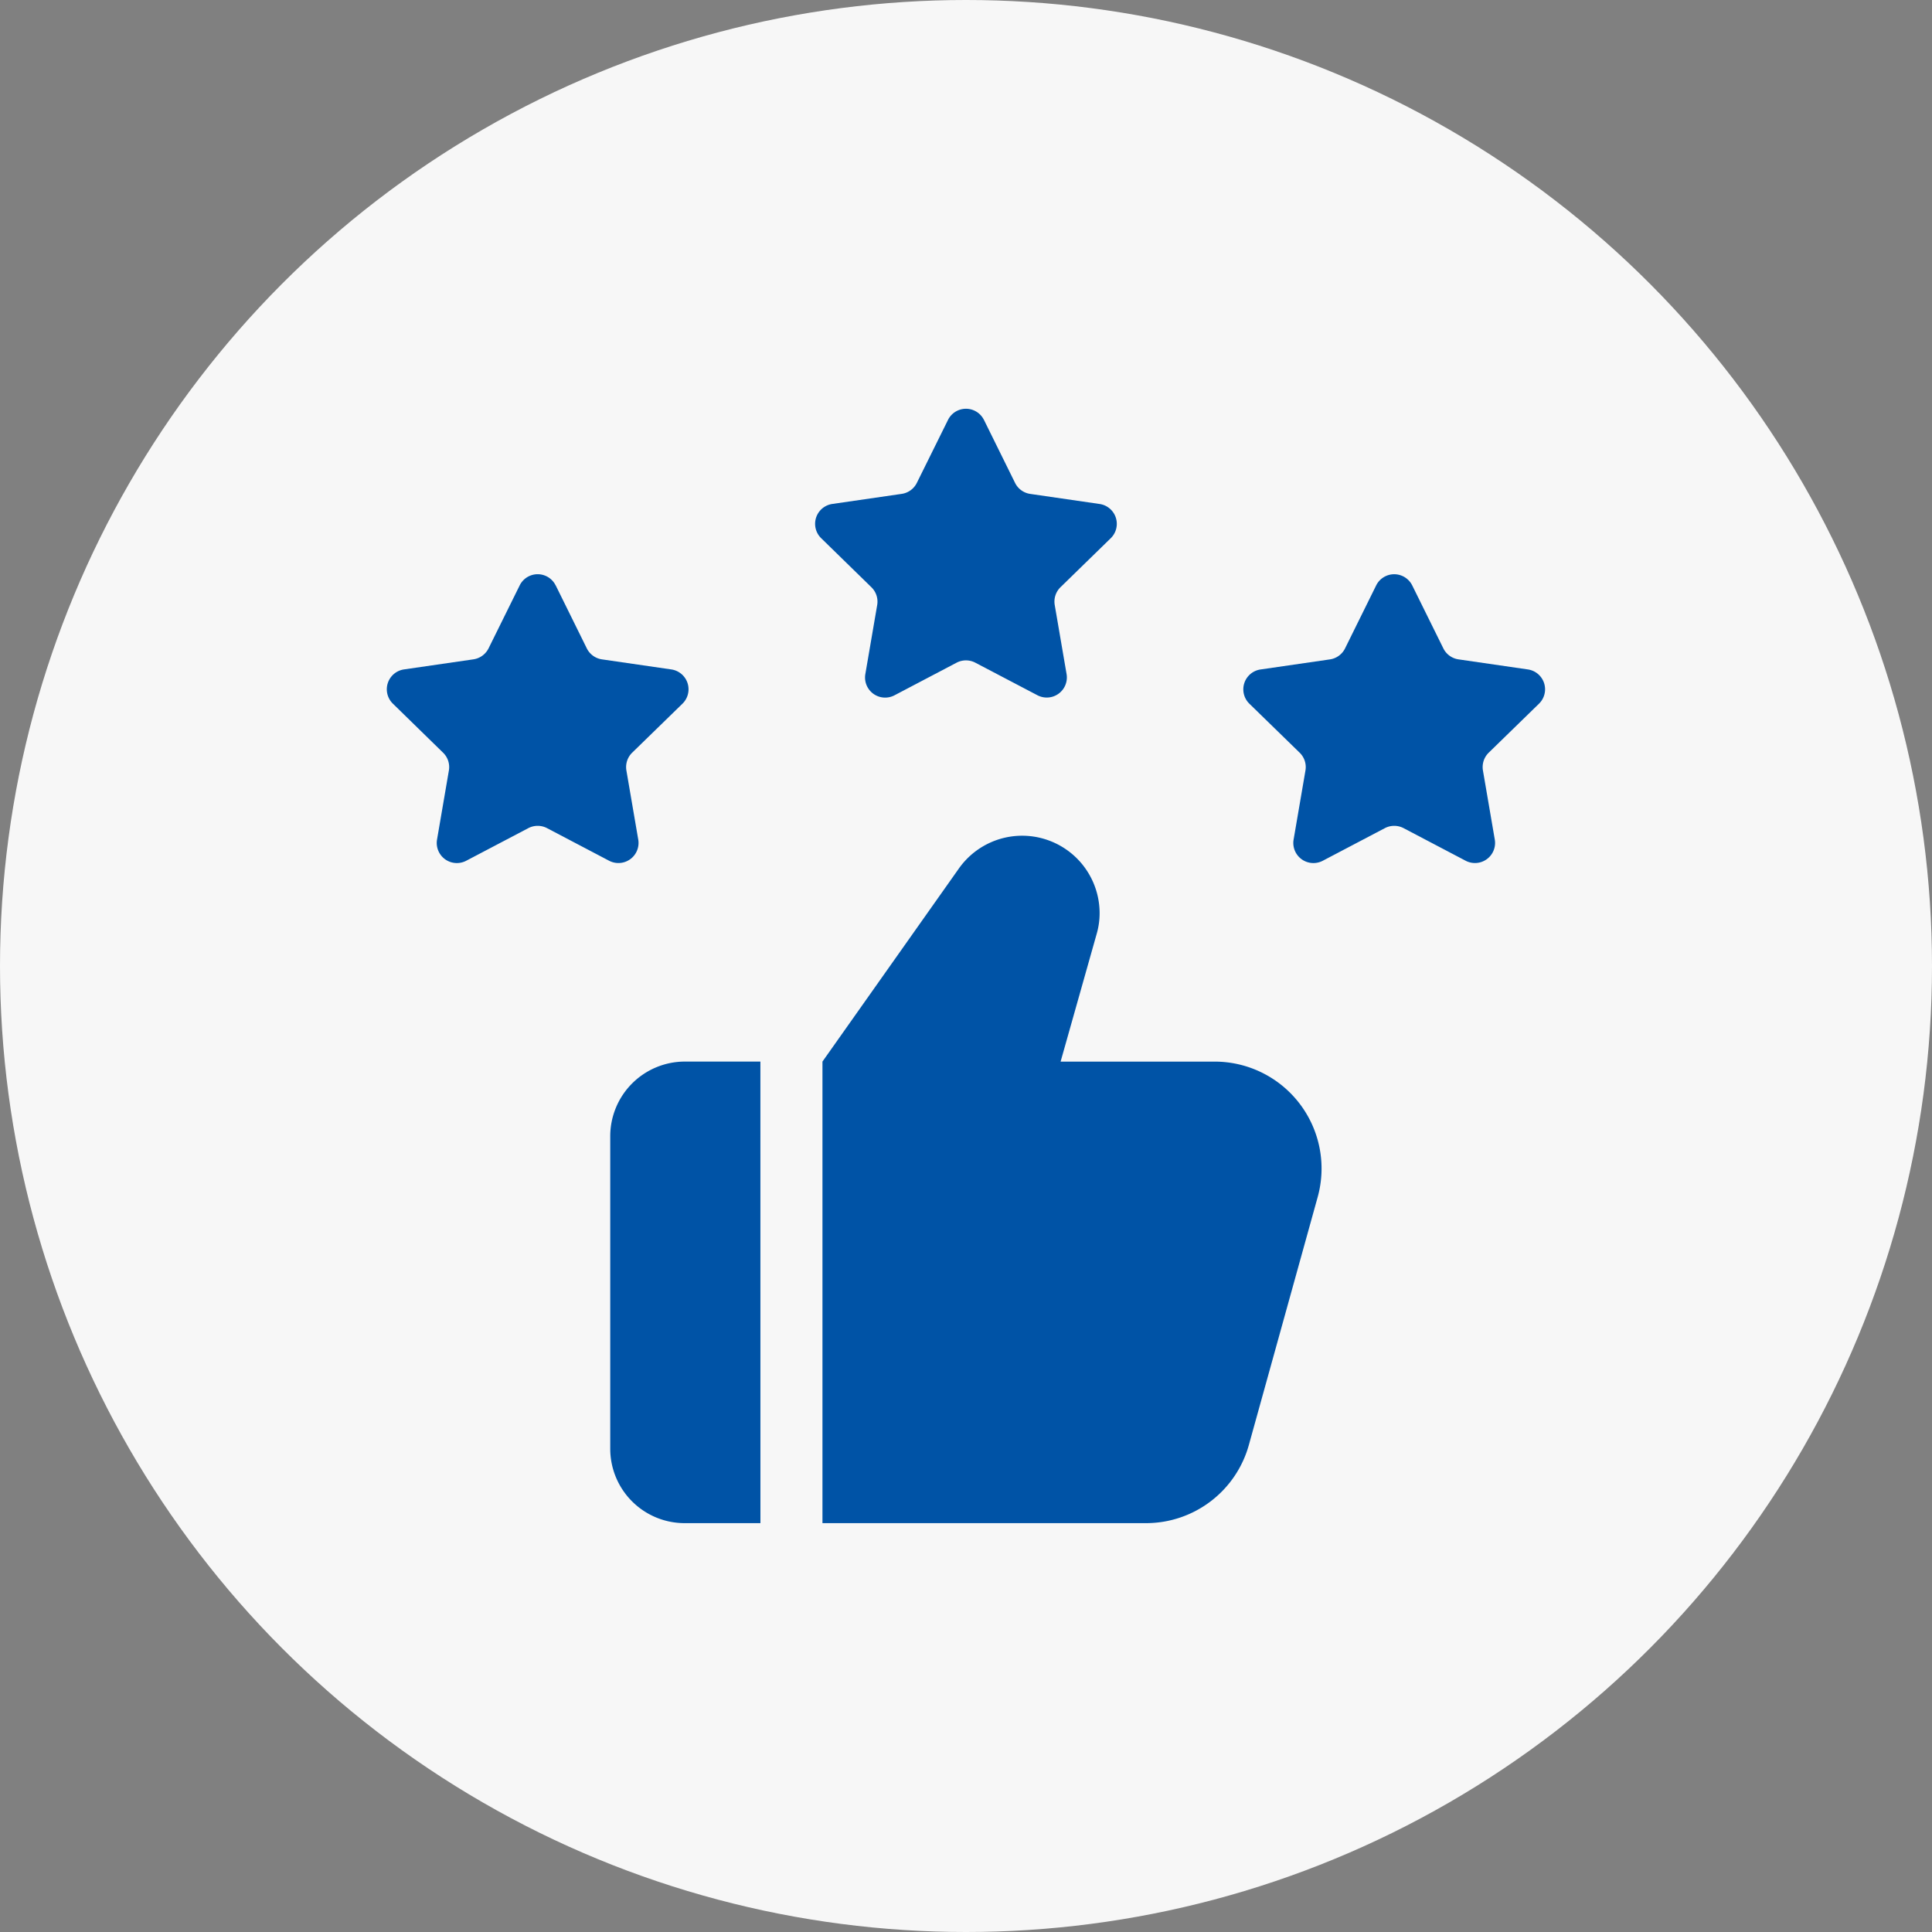<svg xmlns="http://www.w3.org/2000/svg" width="64" height="64" viewBox="0 0 64 64"><rect x="0" y="0" width="64" height="64" fill="#808080" stroke="none"/><g transform="translate(-758 -2019)"><circle cx="32" cy="32" r="32" transform="translate(758 2019)" fill="#f7f7f7"/><g transform="translate(768.815 2030.012)"><path d="M12.374,18.31H9.867A2.474,2.474,0,0,0,7.4,20.777v10.36A2.465,2.465,0,0,0,9.867,33.6h2.508Z" transform="translate(2 5.844)" fill="#0053a6"/><path d="M28.933,24.827l-2.275,8.195a3.536,3.536,0,0,1-3.412,2.6H12.53V20.332l4.522-6.4a2.566,2.566,0,0,1,4.659,1.48,2.456,2.456,0,0,1-.1.7l-1.192,4.221h5.1A3.542,3.542,0,0,1,28.933,24.827Z" transform="translate(3.9 3.822)" fill="#0053a6"/><path d="M7.594,6.9,8.623,8.984a.667.667,0,0,0,.5.365l2.3.334a.665.665,0,0,1,.369,1.135l-1.665,1.622a.668.668,0,0,0-.192.589l.393,2.291a.666.666,0,0,1-.966.7L7.306,14.94a.669.669,0,0,0-.619,0L4.628,16.021a.666.666,0,0,1-.966-.7l.393-2.291a.664.664,0,0,0-.192-.589L2.2,10.817A.665.665,0,0,1,2.57,9.682l2.3-.334a.669.669,0,0,0,.5-.365L6.4,6.9a.664.664,0,0,1,1.192,0Z" transform="translate(0 1.481)" fill="#0053a6"/><path d="M17.947,2.9l1.029,2.084a.667.667,0,0,0,.5.365l2.3.334a.665.665,0,0,1,.369,1.135L20.482,8.439a.668.668,0,0,0-.192.589l.393,2.291a.666.666,0,0,1-.966.7L17.659,10.94a.669.669,0,0,0-.619,0l-2.058,1.081a.666.666,0,0,1-.966-.7l.393-2.291a.664.664,0,0,0-.192-.589L12.554,6.817a.665.665,0,0,1,.369-1.135l2.3-.334a.666.666,0,0,0,.5-.365L16.754,2.9a.664.664,0,0,1,1.192,0Z" transform="translate(3.834)" fill="#0053a6"/><path d="M28.3,6.9,29.33,8.984a.667.667,0,0,0,.5.365l2.3.334a.665.665,0,0,1,.369,1.135l-1.665,1.622a.668.668,0,0,0-.192.589l.393,2.291a.666.666,0,0,1-.966.7L28.013,14.94a.669.669,0,0,0-.619,0l-2.058,1.081a.666.666,0,0,1-.966-.7l.393-2.291a.664.664,0,0,0-.192-.589l-1.665-1.622a.665.665,0,0,1,.369-1.135l2.3-.334a.666.666,0,0,0,.5-.365L27.105,6.9a.667.667,0,0,1,1.195,0Z" transform="translate(7.667 1.481)" fill="#0053a6"/></g></g></svg>